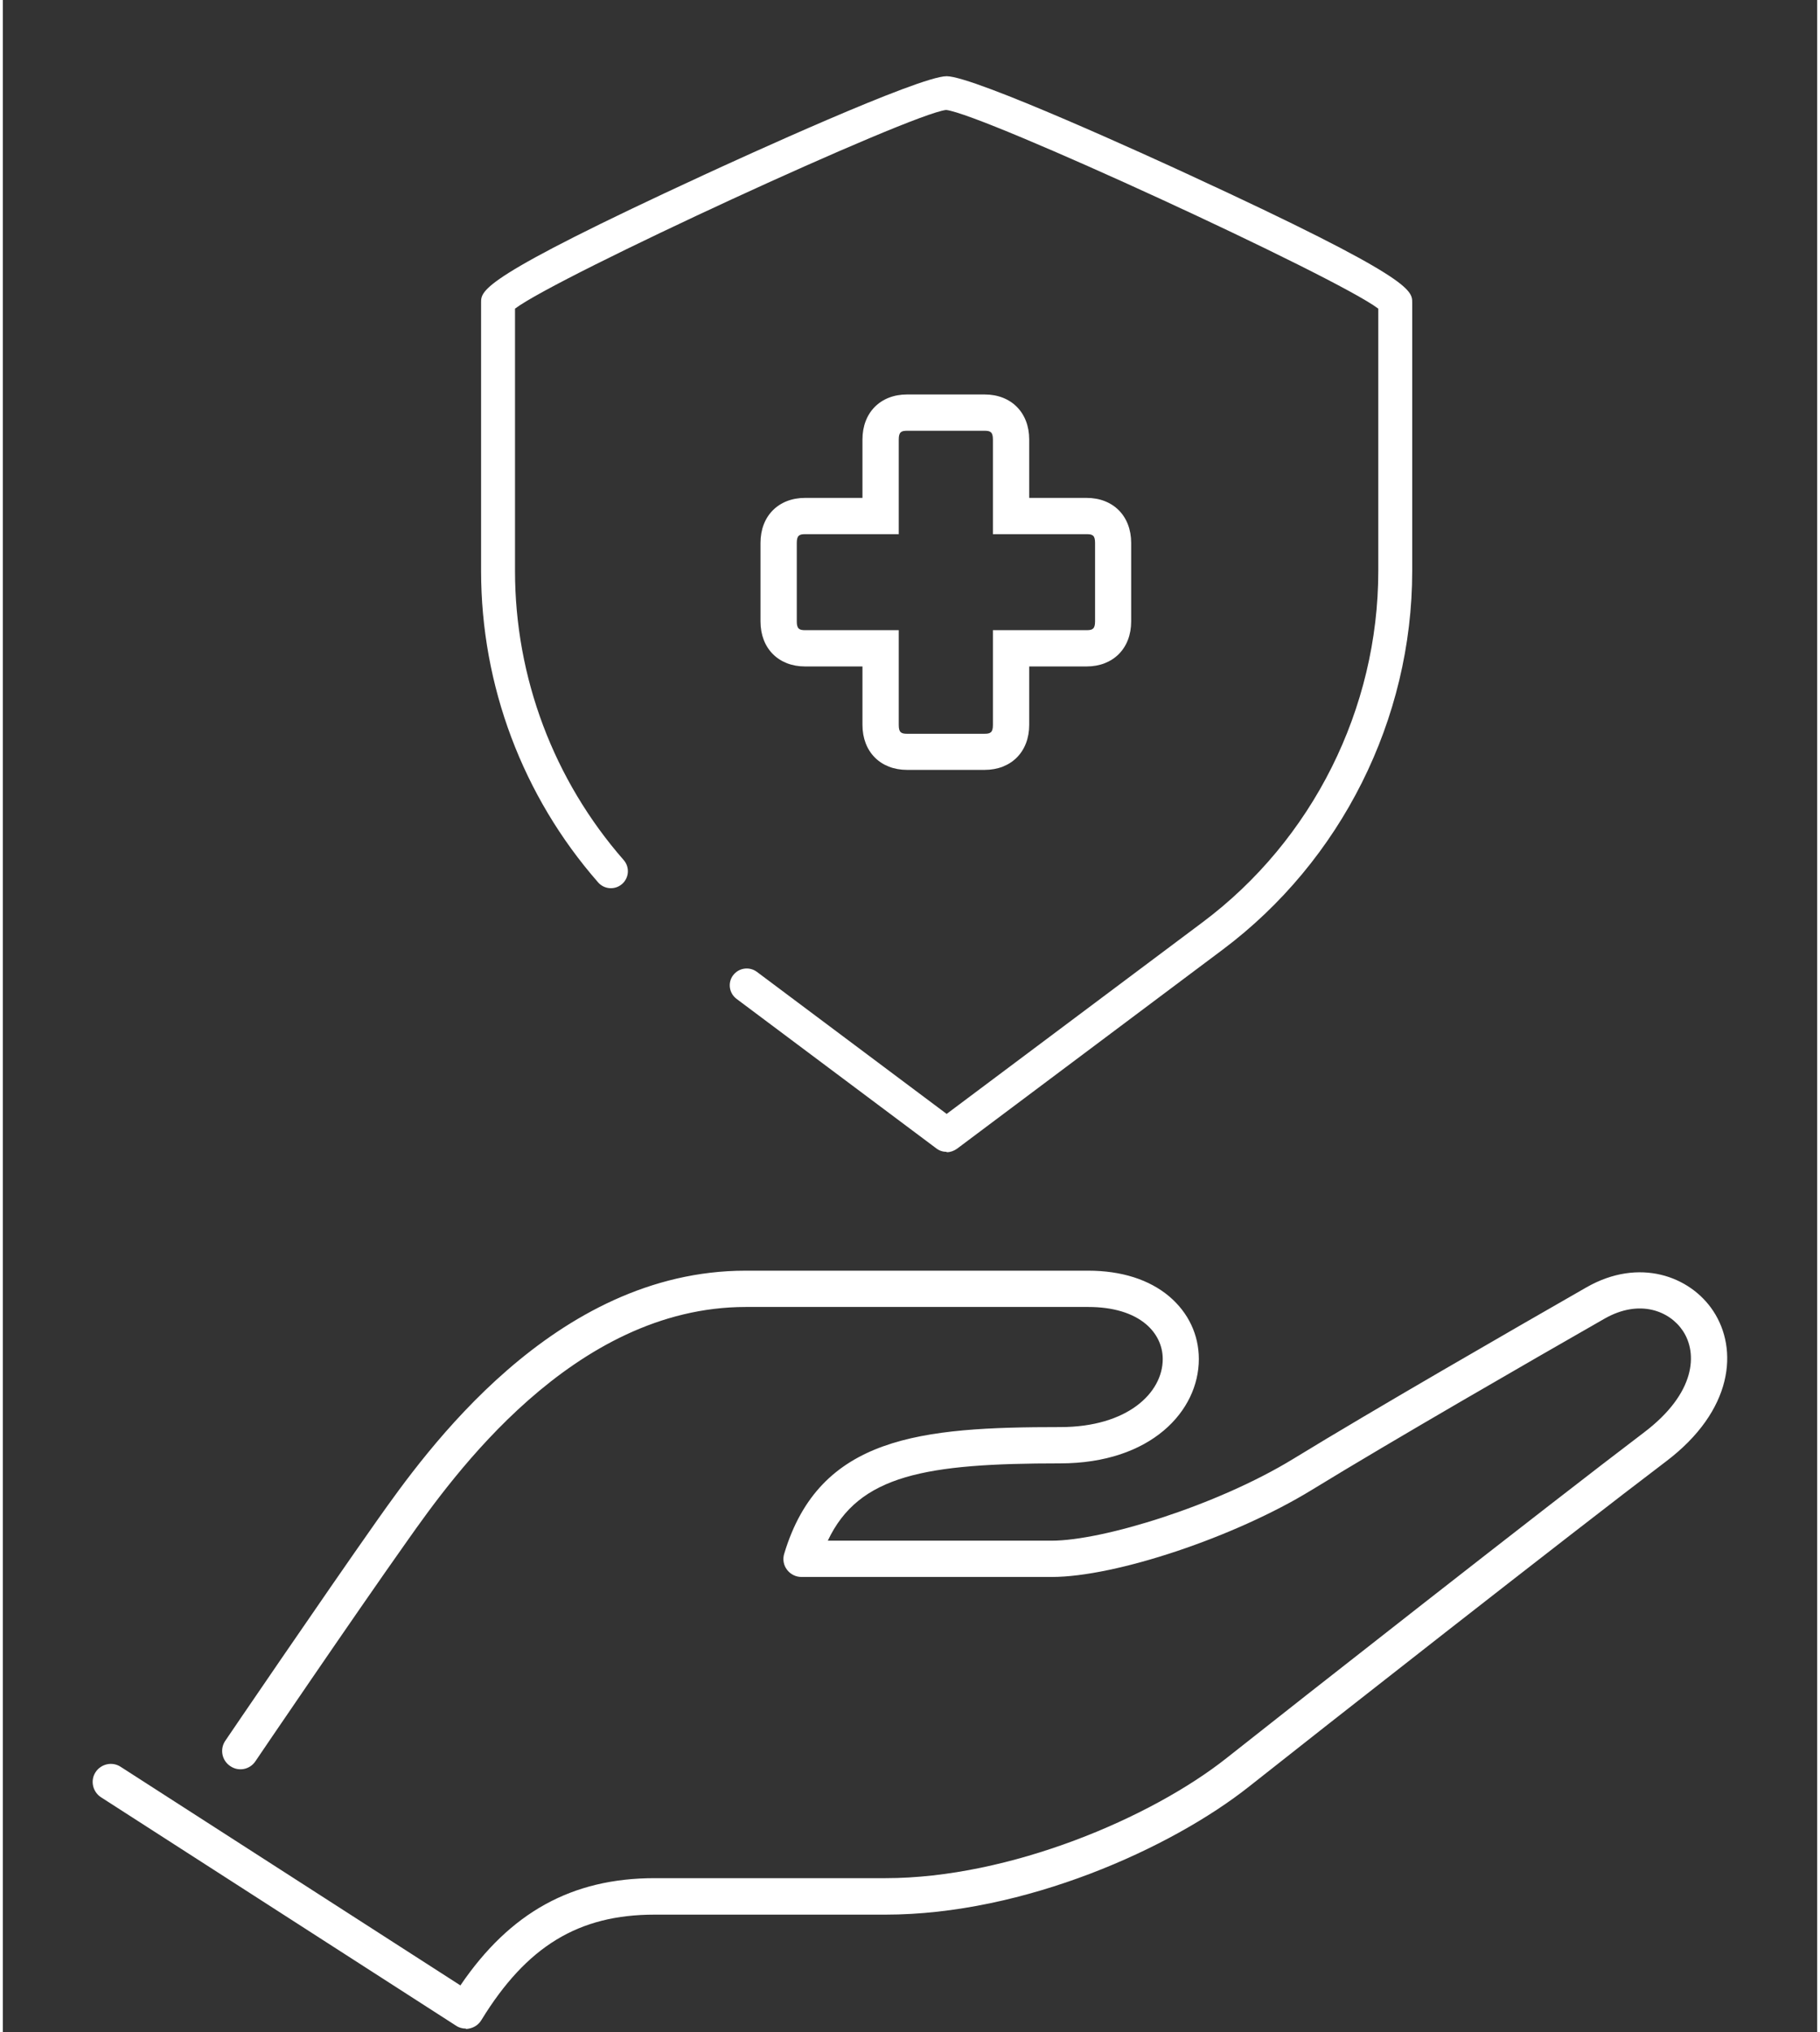 <?xml version="1.0"?>
<svg xmlns="http://www.w3.org/2000/svg" viewBox="75 65 100 112" width="575" height="642">
  <rect x="75" y="65" width="100" height="112" fill="#333333" stroke="none"/>
  <svg id="Icon" viewBox="0 0 250 250" width="250" data-manipulated-width="true" height="250" data-manipulated-height="true">
  <defs>
    <style>
      .cls-1 {
        fill: #fff;
      }
    </style>
  </defs>
  <path class="cls-1" d="M100.52,176.8c-.19,0-.38-.05-.54-.16l-19.57-12.59c-.46-.3-.6-.92-.3-1.38.3-.46.92-.6,1.38-.3l18.73,12.05c2.74-4.03,6.16-5.91,10.7-5.91h12.72c6.86,0,14.66-3.33,18.81-6.62,3.72-2.95,17.83-14.02,23-17.94,2.88-2.18,2.96-4.38,2.15-5.6-.73-1.1-2.39-1.78-4.33-.67-4.09,2.34-11.63,6.68-16.12,9.43-4.24,2.6-10.81,4.8-14.34,4.8h-13.79c-.32,0-.61-.15-.8-.4-.19-.25-.25-.58-.15-.89,1.95-6.47,7.53-6.97,15.21-6.97,3.71,0,5.65-1.89,5.65-3.75,0-.74-.33-1.42-.92-1.92-.73-.62-1.83-.95-3.18-.95h-18.88c-9.54,0-16.18,9.38-18.68,12.92-2.94,4.15-8.3,12.04-8.35,12.12-.31.46-.93.58-1.39.26-.46-.31-.58-.93-.27-1.39.05-.08,5.43-7.98,8.37-12.15,2.66-3.76,9.73-13.76,20.31-13.76h18.88c1.83,0,3.37.49,4.47,1.42,1.05.89,1.63,2.11,1.63,3.45,0,2.86-2.63,5.75-7.65,5.75-7.39,0-11.09.63-12.8,4.26h12.34c2.81,0,9.09-1.93,13.3-4.5,4.51-2.76,12.07-7.11,16.17-9.46,2.92-1.67,5.73-.61,6.99,1.3,1.39,2.1,1.12,5.48-2.61,8.3-5.16,3.91-19.25,14.96-22.97,17.91-4.29,3.4-12.39,7.06-20.05,7.06h-12.72c-4.19,0-7.05,1.74-9.55,5.82-.14.23-.37.39-.63.45-.07.02-.15.03-.22.03Z"/>
  <g>
    <path class="cls-1" d="M129.11,107.43h-4.27c-1.47,0-2.46-1-2.46-2.48v-3.22h-3.16c-1.47,0-2.46-1-2.46-2.48v-4.33c0-1.48.99-2.48,2.46-2.48h3.16v-3.22c0-1.48.99-2.48,2.46-2.48h4.27c1.47,0,2.46,1,2.46,2.48v3.22h3.16c1.47,0,2.46,1,2.46,2.48v4.33c0,1.48-.99,2.48-2.46,2.48h-3.16v3.22c0,1.48-.99,2.48-2.46,2.48ZM119.22,94.44c-.32,0-.46.07-.46.48v4.33c0,.41.14.48.46.48h5.16v5.23c0,.41.14.48.46.48h4.27c.32,0,.46-.07.46-.48v-5.23h5.17c.32,0,.46-.07.46-.48v-4.33c0-.41-.13-.48-.46-.48h-5.17v-5.22c0-.41-.14-.48-.46-.48h-4.27c-.32,0-.46.07-.46.48v5.22h-5.16Z"/>
    <path class="cls-1" d="M127.01,128.48c-.2,0-.39-.06-.56-.19l-11.01-8.24c-.41-.31-.5-.89-.19-1.3.31-.41.89-.5,1.31-.19l10.46,7.83,14.09-10.55c6.08-4.54,9.7-11.79,9.7-19.37v-14.46c-2.32-1.76-21.81-10.74-23.82-10.95-1.96.21-21.44,9.19-23.76,10.95v14.46c0,5.86,2.13,11.52,5.99,15.93.34.39.3.98-.09,1.32-.39.34-.98.3-1.32-.09-4.16-4.75-6.45-10.85-6.45-17.16v-14.8c0-.67,0-1.36,12.24-7.01,1.97-.91,11.89-5.46,13.42-5.46h0c1.52,0,11.44,4.54,13.42,5.46,12.24,5.65,12.24,6.34,12.24,7.01v14.8c0,8.17-3.91,15.97-10.45,20.87l-14.64,10.97c-.17.12-.36.19-.56.19ZM103.05,82.14s0,0,0,0h0ZM150.96,82.14h0Z"/>
  </g>
</svg>
</svg>
